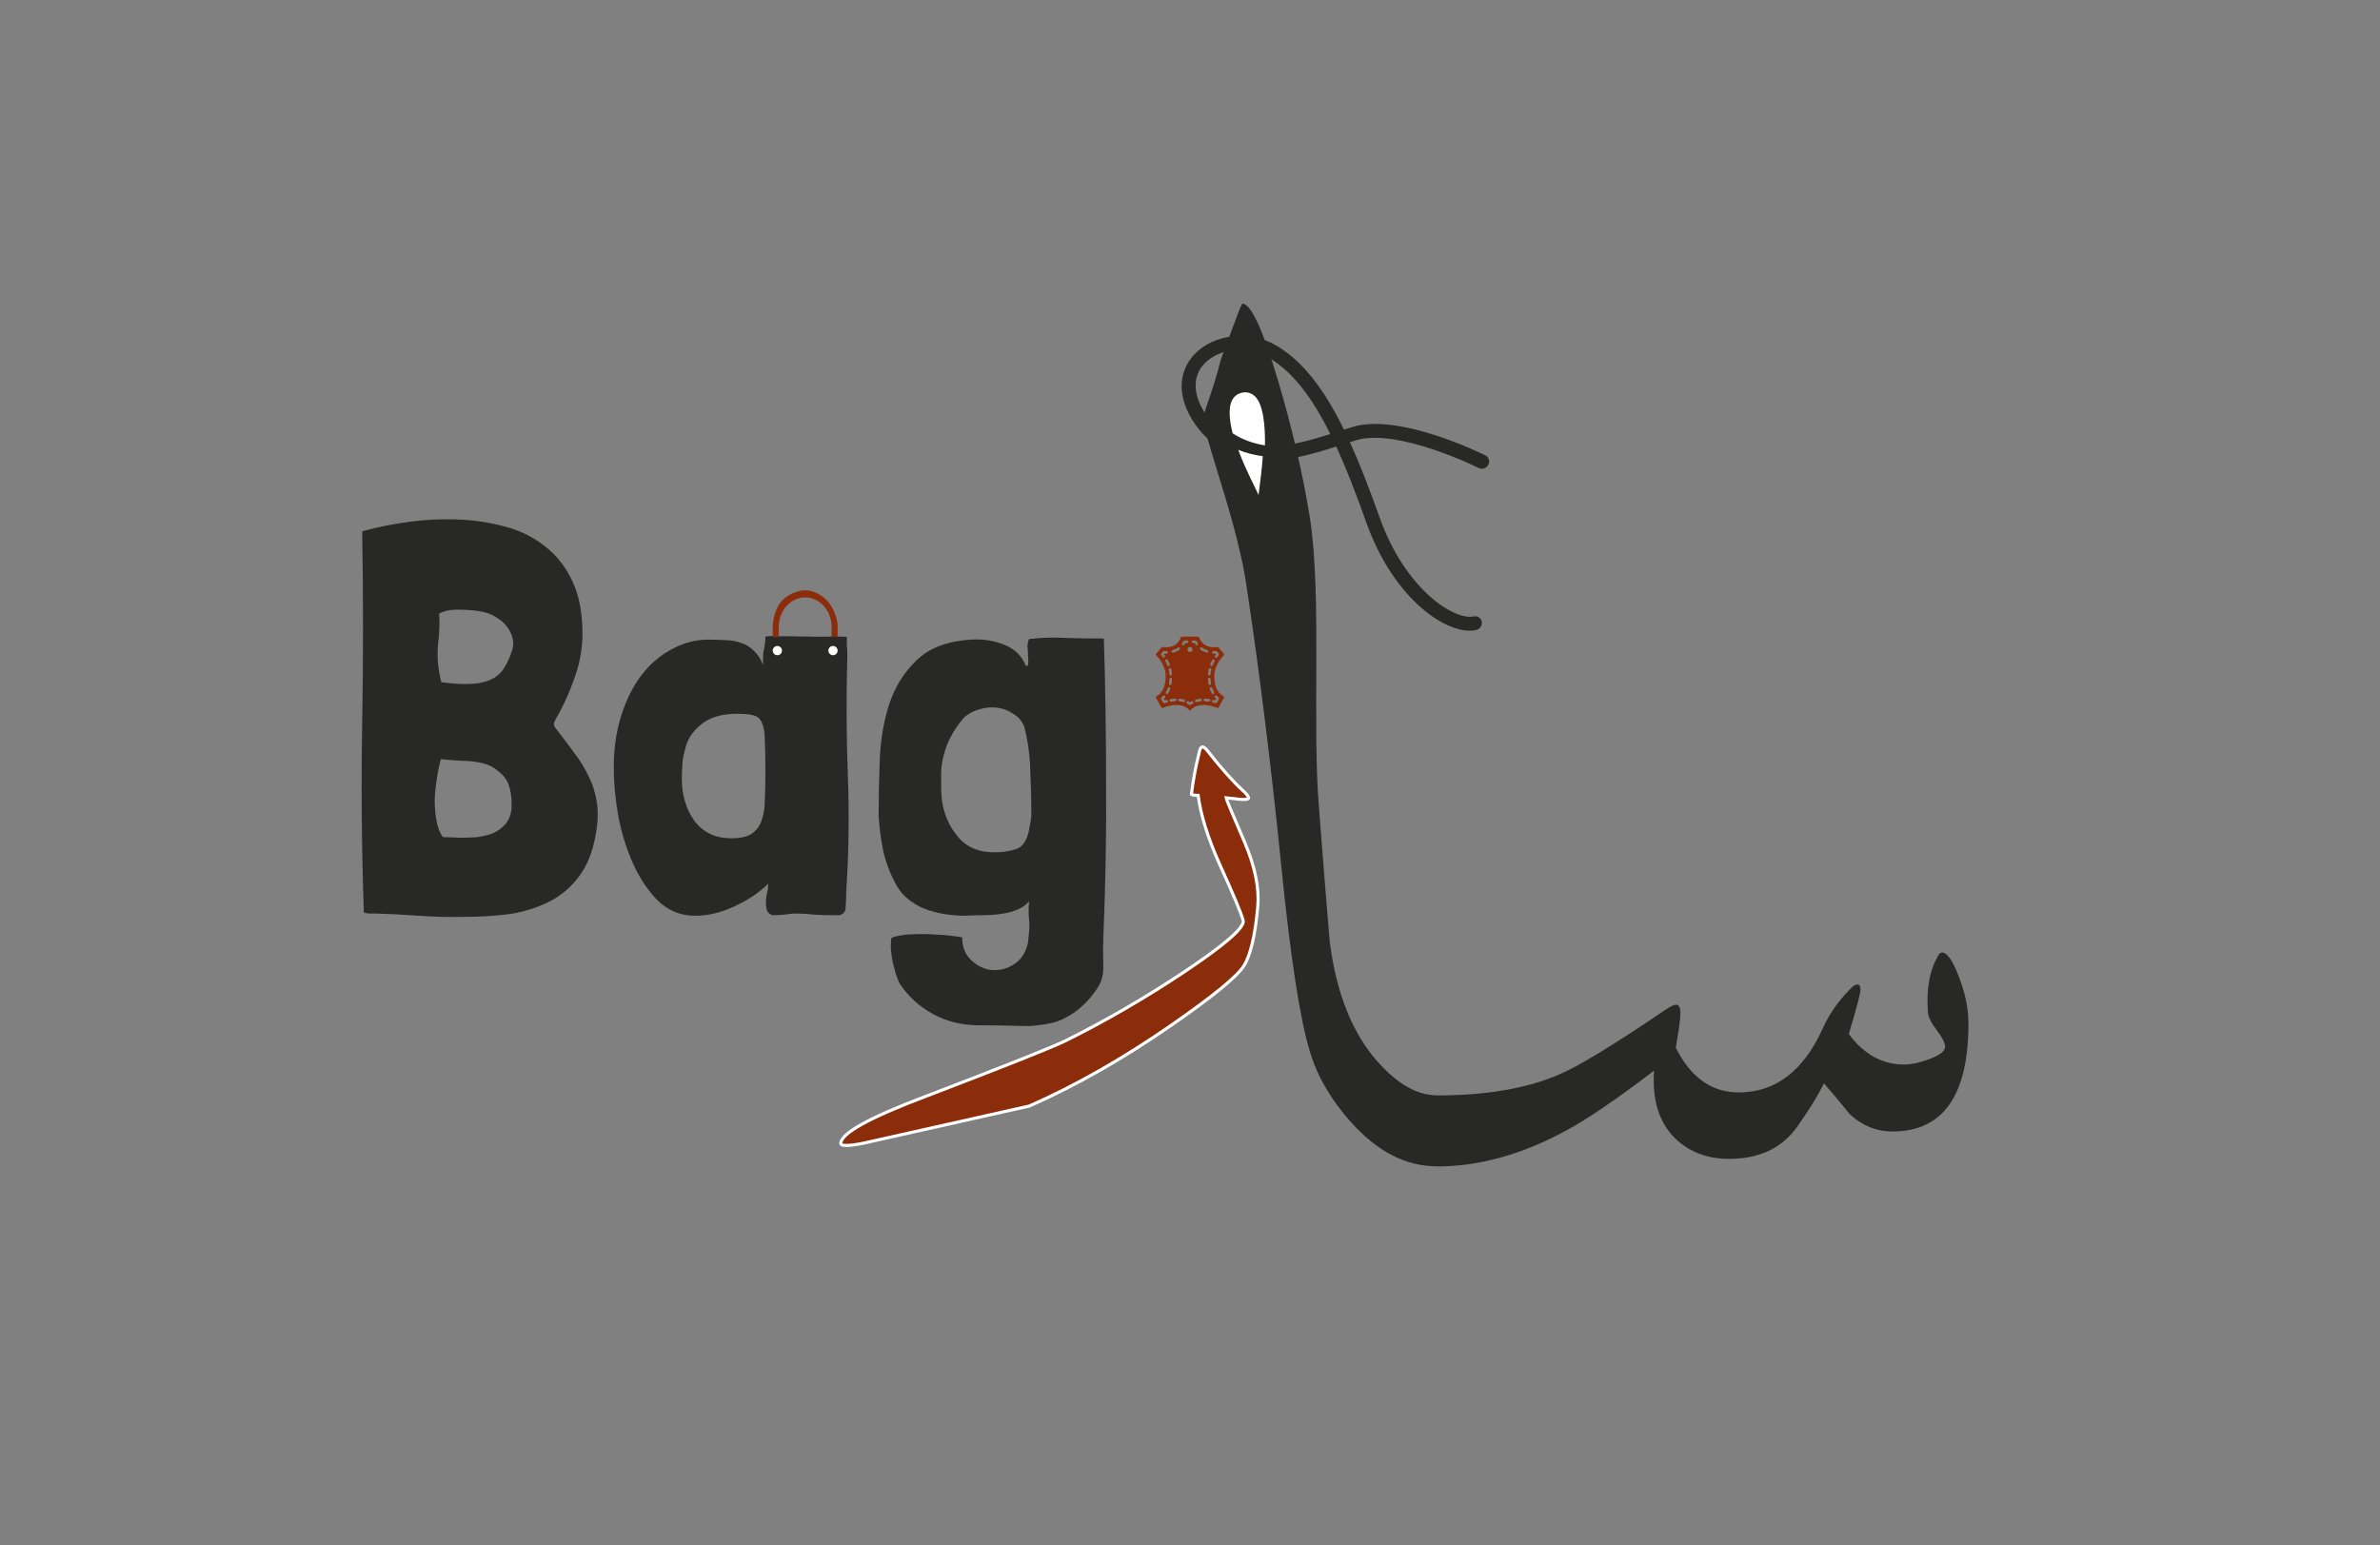 <svg width="770" height="500" viewBox="0 0 770 500" fill="none" xmlns="http://www.w3.org/2000/svg">
<rect x="0" y="0" width="770" height="500" fill="#808080" stroke="none"/>
<path d="M464.812 377.354C454.854 377.354 445.609 372.599 437.083 363.083C430.625 355.865 426.193 348.261 423.792 340.271C420.609 329.886 417.547 310.083 414.604 280.875C411.323 248.281 407.547 217.823 403.271 189.5C402.073 181.182 399.292 170.021 394.917 156.021C390.969 143.12 389 136.333 389 135.667C390.526 130.531 392.943 124.599 394.917 116.5C395.25 115.958 401.417 98.25 401.958 98.25C404.693 98.25 408.526 106.511 413.458 123.021C418.042 138.453 421.484 153.281 423.792 167.5C427.719 192.656 424.443 235.162 426.75 261.521C427.833 275.854 428.979 290.182 430.188 304.5C432.271 321.125 437.406 334.094 445.604 343.396C452.063 350.719 458.464 354.375 464.812 354.375V377.354Z" fill="#282827"/>
<path d="M636.85 331.136C636.85 354.443 628.647 366.094 612.246 366.094C607.105 366.094 602.517 364.235 598.475 360.511C595.736 357.126 592.944 353.782 590.1 350.49C588.126 354.547 585.225 359.256 581.392 364.615C576.475 371.506 569.147 374.949 559.413 374.949C552.298 374.949 546.444 372.709 541.85 368.219C536.71 363.084 534.475 355.813 535.142 346.407C522.777 355.813 513.314 362.261 506.746 365.761C492.522 373.527 478.522 377.407 464.746 377.407C464.746 369.756 464.746 362.094 464.746 354.428C480.715 354.428 493.897 352.193 504.288 347.719C510.746 344.985 522.173 338.032 538.579 326.865C540.329 325.672 541.527 325.074 542.184 325.074C543.168 325.074 543.663 325.949 543.663 327.699C543.663 328.355 543.605 329.23 543.496 330.324C543.382 331.407 542.944 334.303 542.184 339.011C547.001 348.636 553.788 353.449 562.538 353.449C574.454 353.449 583.527 346.506 589.767 332.615C592.069 327.589 595.355 323.047 599.621 318.99C600.048 318.782 600.486 318.626 600.934 318.511C601.585 318.511 601.913 319.11 601.913 320.303C601.913 321.402 600.652 326.157 598.142 334.574C603.059 341.146 609.017 344.428 616.017 344.428C618.21 344.428 620.835 343.881 623.892 342.782C627.501 341.48 629.309 340.11 629.309 338.678C629.309 337.485 628.376 335.657 626.517 333.199C624.652 330.73 623.725 328.782 623.725 327.365C623.184 319.824 624.335 313.699 627.184 308.99C627.501 308.449 627.882 308.178 628.329 308.178C629.965 308.178 631.793 310.834 633.809 316.136C635.835 321.428 636.85 326.428 636.85 331.136Z" fill="#282827"/>
<path d="M437.628 138.13C452.797 133.556 479.481 146.805 480.612 147.369C481.703 147.916 482.096 149.269 481.5 150.389C481.209 150.926 480.721 151.337 480.144 151.532C479.567 151.726 478.947 151.687 478.422 151.424C478.165 151.293 452.179 138.395 438.742 142.445C438.092 142.643 437.422 142.852 436.736 143.069C439.983 150.206 443.112 158.334 446.337 167.399C454.725 190.968 470.625 200.791 476.798 199.448C478.028 199.175 479.195 199.951 479.405 201.163C479.468 201.534 479.436 201.92 479.31 202.285C479.185 202.65 478.97 202.982 478.687 203.25C478.367 203.555 477.971 203.765 477.546 203.856C468.777 205.763 451.095 194.485 442.059 169.097C438.774 159.856 435.599 151.627 432.321 144.486C426.349 146.394 419.614 148.39 412.924 148.927L412.665 144.426C418.59 143.989 424.705 142.231 430.387 140.428C424.603 128.756 418.368 120.406 410.512 115.735C403.132 111.353 394.504 113.029 390.086 117.214C389.932 117.36 389.782 117.514 389.639 117.664C385.644 121.893 385.907 128.022 390.365 134.476C390.939 135.309 391.538 136.059 392.148 136.77L392.394 143.416C390.331 141.765 388.378 139.74 386.597 137.161C380.932 128.956 380.865 120.546 386.422 114.663C392.727 107.979 404.397 106.735 412.972 111.832C421.765 117.055 428.569 126.235 434.814 139.008C435.75 138.709 436.688 138.416 437.628 138.13Z" fill="#282827"/>
<path d="M408 153.5L407.185 160.15L404.276 154.113C403.427 152.341 401.964 149.163 400.603 145.557C403.186 146.589 405.845 147.251 408.544 147.604C408.415 149.574 408.234 151.54 408 153.5ZM409.256 144.094C405.601 143.535 402.087 142.303 398.806 140.213C397.535 135.181 397.225 130.434 399.553 128.228C400.197 127.618 400.992 127.214 401.911 127.035C403.435 126.734 404.832 127.134 405.961 128.181C408.749 130.775 409.348 137.775 409.256 144.094Z" fill="white"/>
<path d="M406.926 293.324C406.09 302.655 404.589 309.046 402.422 312.498C400.256 315.957 392.433 322.359 378.961 331.7C363.287 342.552 347.973 351.267 333.016 357.854C322.544 360.179 304.76 364.164 279.653 369.807C277.019 370.368 275.005 370.633 273.614 370.6C272.539 370.575 272.005 370.369 272.014 369.983C272.091 366.709 281.152 361.664 299.197 354.846C325.335 344.853 340.513 338.817 344.732 336.742C357.755 330.27 370.647 322.781 383.409 314.277C396.575 305.462 402.839 299.959 402.196 297.769C401.554 295.416 398.961 289.241 394.41 279.226C390.68 270.808 388.426 263.512 387.642 257.338C386.105 257.302 385.378 257.166 385.464 256.931C386.031 252.343 386.866 247.88 387.967 243.543C388.332 241.295 389.222 241.086 390.64 242.908C395.209 248.708 399.043 253.006 402.142 255.809C403.349 256.929 403.947 257.718 403.936 258.182C403.925 258.649 402.839 258.779 400.682 258.58C400.144 258.49 398.8 258.339 396.654 258.129C396.711 258.516 398.755 263.399 402.785 272.774C406.067 280.562 407.447 287.411 406.926 293.324Z" fill="#8B2C0A"/>
<path d="M406.926 293.324C406.09 302.655 404.589 309.046 402.422 312.498C400.256 315.957 392.433 322.359 378.961 331.7C363.287 342.552 347.973 351.267 333.016 357.854C322.544 360.179 304.76 364.164 279.653 369.807C277.019 370.368 275.005 370.633 273.614 370.6C272.539 370.575 272.005 370.369 272.014 369.983C272.091 366.709 281.152 361.664 299.197 354.846C325.335 344.853 340.513 338.817 344.732 336.742C357.755 330.27 370.647 322.781 383.409 314.277C396.575 305.462 402.839 299.959 402.196 297.769C401.554 295.416 398.961 289.241 394.41 279.226C390.68 270.808 388.426 263.512 387.642 257.338C386.105 257.302 385.378 257.166 385.464 256.931C386.031 252.343 386.866 247.88 387.967 243.543C388.332 241.295 389.222 241.086 390.64 242.908C395.209 248.708 399.043 253.006 402.142 255.809C403.349 256.929 403.947 257.718 403.936 258.182C403.925 258.649 402.839 258.779 400.682 258.58C400.144 258.49 398.8 258.339 396.654 258.129C396.711 258.516 398.755 263.399 402.785 272.774C406.067 280.562 407.447 287.411 406.926 293.324Z" stroke="white"/>
<g clip-path="url(#clip0_20_223)">
<path d="M395.817 225.257C394.288 224.372 392.862 222.668 392.862 218.828C392.862 215.416 395.113 212.848 395.903 212.052C395.975 211.979 396.017 211.881 396.021 211.779C396.025 211.676 395.991 211.576 395.925 211.497L394.25 209.485C394.204 209.432 394.146 209.391 394.081 209.366C394.015 209.341 393.944 209.333 393.875 209.343C389.538 209.91 388.271 207.178 387.975 206.279C387.947 206.197 387.895 206.126 387.824 206.076C387.754 206.026 387.67 205.999 387.584 206H382.416C382.33 205.999 382.246 206.026 382.176 206.076C382.105 206.126 382.053 206.197 382.025 206.279C381.729 207.178 380.462 209.91 376.125 209.343C376.056 209.334 375.986 209.342 375.921 209.367C375.856 209.392 375.798 209.432 375.753 209.485L374.076 211.497C374.01 211.576 373.976 211.676 373.98 211.779C373.985 211.881 374.027 211.979 374.099 212.052C374.887 212.848 377.138 215.416 377.138 218.828C377.138 222.668 375.712 224.372 374.183 225.257C374.09 225.311 374.022 225.4 373.994 225.504C373.965 225.608 373.978 225.719 374.03 225.813L375.715 228.846C375.764 228.934 375.843 229.001 375.938 229.035C376.033 229.069 376.137 229.067 376.23 229.03C377.557 228.495 382.506 226.793 385 230C387.494 226.793 392.443 228.495 393.77 229.03C393.863 229.067 393.967 229.069 394.062 229.035C394.157 229.001 394.236 228.934 394.285 228.846L395.97 225.813C396.022 225.719 396.035 225.608 396.006 225.504C395.978 225.4 395.91 225.311 395.817 225.257ZM392.572 210.659H392.745C392.949 210.659 393.159 210.652 393.372 210.638C393.504 210.63 393.633 210.685 393.717 210.786L394.281 211.462C394.343 211.537 394.377 211.63 394.377 211.727C394.377 211.823 394.343 211.917 394.281 211.991C394.123 212.182 393.958 212.393 393.79 212.623C393.758 212.667 393.717 212.704 393.671 212.732C393.625 212.76 393.573 212.779 393.519 212.788C393.466 212.796 393.411 212.794 393.358 212.781C393.305 212.768 393.255 212.745 393.212 212.713C393.168 212.681 393.13 212.641 393.102 212.594C393.074 212.548 393.055 212.496 393.047 212.443C393.038 212.389 393.04 212.334 393.053 212.281C393.066 212.229 393.089 212.179 393.121 212.135C393.225 211.993 393.327 211.859 393.427 211.731L393.214 211.476C393.055 211.483 392.898 211.487 392.745 211.487H392.563C392.454 211.486 392.349 211.441 392.272 211.363C392.195 211.285 392.152 211.179 392.153 211.07C392.154 210.96 392.198 210.855 392.277 210.778C392.355 210.701 392.461 210.658 392.57 210.659H392.572ZM391.556 214.947C391.756 214.446 391.988 213.96 392.253 213.49C392.308 213.397 392.397 213.329 392.501 213.301C392.606 213.273 392.717 213.287 392.811 213.34C392.906 213.392 392.975 213.48 393.006 213.584C393.036 213.688 393.025 213.799 392.974 213.895C392.728 214.332 392.512 214.786 392.325 215.252C392.305 215.303 392.276 215.349 392.238 215.388C392.2 215.427 392.155 215.458 392.105 215.479C392.055 215.501 392.001 215.512 391.947 215.513C391.893 215.514 391.839 215.504 391.788 215.484C391.738 215.464 391.691 215.434 391.653 215.396C391.614 215.358 391.582 215.313 391.561 215.263C391.539 215.213 391.528 215.16 391.527 215.105C391.526 215.051 391.536 214.997 391.556 214.947ZM391.565 216.183C391.672 216.208 391.764 216.275 391.822 216.368C391.879 216.461 391.898 216.573 391.873 216.68C391.758 217.165 391.682 217.658 391.646 218.155C391.638 218.26 391.591 218.357 391.514 218.429C391.437 218.5 391.336 218.539 391.232 218.539H391.201C391.147 218.535 391.094 218.521 391.045 218.496C390.997 218.472 390.954 218.438 390.918 218.397C390.882 218.356 390.855 218.308 390.838 218.257C390.821 218.205 390.814 218.151 390.818 218.096C390.858 217.556 390.942 217.018 391.067 216.491C391.079 216.438 391.102 216.388 391.134 216.344C391.166 216.3 391.206 216.262 391.252 216.233C391.298 216.205 391.35 216.186 391.404 216.177C391.457 216.168 391.512 216.17 391.565 216.183ZM391.814 221.163C391.823 221.217 391.822 221.271 391.81 221.324C391.799 221.378 391.777 221.428 391.746 221.472C391.714 221.517 391.675 221.555 391.629 221.584C391.583 221.614 391.532 221.633 391.479 221.643C391.425 221.653 391.37 221.651 391.317 221.64C391.264 221.628 391.214 221.606 391.169 221.575C391.125 221.544 391.087 221.504 391.058 221.459C391.028 221.413 391.008 221.362 390.999 221.308C390.906 220.779 390.845 220.245 390.817 219.709C390.814 219.601 390.854 219.497 390.927 219.418C391 219.339 391.101 219.291 391.208 219.285C391.316 219.279 391.422 219.315 391.503 219.386C391.584 219.457 391.635 219.556 391.644 219.663C391.67 220.166 391.727 220.667 391.814 221.163ZM388.299 209.618C388.331 209.574 388.371 209.537 388.417 209.508C388.464 209.479 388.515 209.46 388.569 209.452C388.623 209.443 388.678 209.445 388.731 209.458C388.784 209.471 388.834 209.494 388.878 209.526C389.407 209.906 389.998 210.193 390.623 210.375C390.677 210.389 390.726 210.414 390.77 210.448C390.813 210.482 390.85 210.524 390.877 210.572C390.904 210.62 390.921 210.673 390.927 210.728C390.933 210.783 390.928 210.838 390.912 210.891C390.897 210.944 390.871 210.993 390.836 211.036C390.801 211.079 390.758 211.114 390.709 211.14C390.661 211.165 390.607 211.181 390.552 211.186C390.498 211.191 390.442 211.185 390.39 211.168C389.674 210.96 388.998 210.631 388.393 210.196C388.349 210.164 388.311 210.124 388.283 210.078C388.254 210.031 388.235 209.98 388.226 209.926C388.218 209.873 388.22 209.818 388.232 209.765C388.245 209.712 388.267 209.662 388.299 209.618L388.299 209.618ZM385.828 210.138C385.828 210.357 385.74 210.568 385.585 210.723C385.43 210.878 385.219 210.966 385 210.966C384.781 210.966 384.57 210.878 384.415 210.723C384.26 210.568 384.172 210.357 384.172 210.138C384.172 209.918 384.26 209.708 384.415 209.553C384.57 209.398 384.781 209.31 385 209.31C385.219 209.31 385.43 209.398 385.585 209.553C385.74 209.708 385.828 209.918 385.828 210.138ZM379.376 210.374C380.002 210.193 380.592 209.906 381.122 209.526C381.166 209.494 381.216 209.471 381.269 209.459C381.322 209.446 381.376 209.444 381.43 209.453C381.484 209.461 381.535 209.48 381.581 209.509C381.628 209.537 381.668 209.575 381.7 209.619C381.732 209.663 381.754 209.713 381.767 209.766C381.78 209.818 381.782 209.873 381.773 209.927C381.764 209.981 381.745 210.032 381.717 210.078C381.688 210.125 381.651 210.165 381.607 210.197C381.001 210.632 380.326 210.96 379.61 211.168C379.557 211.184 379.503 211.189 379.449 211.183C379.395 211.177 379.342 211.161 379.295 211.135C379.247 211.109 379.205 211.073 379.171 211.031C379.136 210.989 379.111 210.94 379.096 210.888C379.08 210.836 379.075 210.781 379.081 210.727C379.087 210.673 379.103 210.621 379.129 210.573C379.155 210.525 379.19 210.483 379.233 210.449C379.275 210.415 379.324 210.39 379.376 210.374ZM378.935 216.501C379.059 217.029 379.141 217.566 379.181 218.106C379.185 218.161 379.178 218.215 379.161 218.267C379.144 218.318 379.117 218.366 379.081 218.407C379.046 218.448 379.002 218.482 378.954 218.506C378.905 218.531 378.852 218.545 378.798 218.549H378.767C378.663 218.549 378.562 218.51 378.485 218.439C378.408 218.367 378.361 218.27 378.354 218.165C378.317 217.668 378.242 217.174 378.127 216.689C378.102 216.582 378.121 216.47 378.178 216.377C378.236 216.283 378.329 216.217 378.435 216.192C378.542 216.166 378.655 216.185 378.748 216.242C378.841 216.3 378.908 216.393 378.933 216.5L378.935 216.501ZM379.183 219.718C379.154 220.255 379.093 220.789 379 221.318C378.98 221.426 378.919 221.522 378.829 221.585C378.739 221.648 378.627 221.672 378.519 221.653C378.411 221.633 378.315 221.572 378.253 221.482C378.19 221.391 378.165 221.28 378.185 221.172C378.273 220.676 378.33 220.175 378.357 219.673C378.364 219.563 378.414 219.461 378.495 219.389C378.577 219.316 378.684 219.278 378.793 219.283C378.902 219.289 379.005 219.338 379.078 219.42C379.151 219.502 379.188 219.609 379.182 219.718H379.183ZM376.787 212.715C376.743 212.747 376.693 212.77 376.64 212.783C376.587 212.796 376.532 212.799 376.479 212.79C376.425 212.782 376.373 212.763 376.327 212.735C376.28 212.706 376.24 212.669 376.208 212.625C376.05 212.409 375.886 212.199 375.716 211.993C375.655 211.919 375.621 211.825 375.621 211.729C375.621 211.632 375.655 211.539 375.716 211.465L376.281 210.788C376.323 210.737 376.376 210.698 376.436 210.672C376.496 210.646 376.561 210.635 376.626 210.639C376.84 210.654 377.049 210.661 377.253 210.661H377.419C377.529 210.659 377.635 210.701 377.714 210.777C377.793 210.853 377.838 210.958 377.84 211.068C377.842 211.177 377.8 211.283 377.724 211.362C377.648 211.441 377.543 211.487 377.433 211.489H377.252C377.098 211.489 376.941 211.485 376.783 211.477L376.569 211.733C376.67 211.861 376.772 211.995 376.876 212.137C376.908 212.18 376.931 212.23 376.944 212.283C376.957 212.336 376.959 212.39 376.951 212.444C376.943 212.498 376.924 212.55 376.896 212.596C376.868 212.642 376.831 212.683 376.787 212.715ZM377.03 213.903C376.978 213.808 376.966 213.695 376.996 213.591C377.026 213.486 377.096 213.397 377.191 213.344C377.286 213.291 377.399 213.277 377.504 213.306C377.609 213.335 377.698 213.405 377.752 213.499C378.016 213.969 378.248 214.456 378.448 214.957C378.488 215.059 378.487 215.173 378.443 215.273C378.4 215.374 378.318 215.453 378.216 215.494C378.114 215.534 378 215.533 377.899 215.489C377.798 215.445 377.719 215.364 377.678 215.262C377.492 214.795 377.276 214.341 377.03 213.903ZM377.548 227.289C377.273 227.362 377.015 227.438 376.777 227.515C376.686 227.544 376.587 227.541 376.498 227.506C376.409 227.471 376.335 227.406 376.288 227.322L375.658 226.188C375.611 226.104 375.595 226.006 375.613 225.911C375.631 225.817 375.681 225.731 375.755 225.669C375.954 225.503 376.142 225.326 376.32 225.137C376.395 225.057 376.499 225.011 376.608 225.008C376.718 225.004 376.824 225.045 376.904 225.12C376.983 225.194 377.03 225.298 377.034 225.407C377.038 225.517 376.998 225.623 376.923 225.703C376.802 225.832 376.676 225.957 376.544 226.078L376.849 226.626C377.005 226.58 377.168 226.534 377.337 226.489C377.39 226.473 377.446 226.468 377.501 226.475C377.556 226.481 377.609 226.498 377.658 226.525C377.706 226.552 377.748 226.589 377.782 226.633C377.816 226.677 377.841 226.727 377.855 226.78C377.869 226.834 377.872 226.89 377.864 226.944C377.856 226.999 377.838 227.052 377.809 227.099C377.78 227.147 377.743 227.188 377.698 227.22C377.653 227.253 377.602 227.276 377.548 227.289ZM377.552 224.585C377.479 224.584 377.408 224.565 377.345 224.528C377.282 224.491 377.23 224.439 377.194 224.376C377.158 224.312 377.14 224.241 377.14 224.168C377.141 224.095 377.16 224.024 377.197 223.962C377.445 223.535 377.651 223.085 377.812 222.618C377.83 222.567 377.858 222.52 377.894 222.479C377.93 222.439 377.974 222.406 378.023 222.382C378.072 222.358 378.125 222.344 378.179 222.341C378.233 222.338 378.288 222.346 378.339 222.364C378.39 222.382 378.438 222.409 378.478 222.445C378.519 222.482 378.552 222.525 378.575 222.574C378.599 222.623 378.613 222.676 378.616 222.731C378.619 222.785 378.612 222.839 378.594 222.891C378.415 223.408 378.186 223.907 377.911 224.38C377.874 224.443 377.822 224.495 377.759 224.531C377.696 224.566 377.624 224.585 377.552 224.585ZM380.233 226.866C379.781 226.886 379.331 226.933 378.885 227.005C378.777 227.022 378.666 226.996 378.577 226.931C378.488 226.867 378.428 226.77 378.411 226.662C378.393 226.553 378.42 226.442 378.484 226.353C378.548 226.264 378.645 226.205 378.754 226.187C379.232 226.11 379.715 226.061 380.199 226.04C380.254 226.037 380.308 226.046 380.359 226.065C380.41 226.083 380.457 226.112 380.497 226.149C380.537 226.186 380.569 226.23 380.592 226.279C380.615 226.329 380.628 226.382 380.63 226.436C380.632 226.491 380.624 226.545 380.605 226.596C380.586 226.647 380.558 226.694 380.521 226.734C380.484 226.774 380.44 226.806 380.39 226.829C380.341 226.852 380.287 226.865 380.233 226.867V226.866ZM383.394 226.877C383.379 226.929 383.354 226.978 383.319 227.02C383.285 227.062 383.243 227.098 383.196 227.124C383.148 227.15 383.096 227.166 383.042 227.172C382.988 227.178 382.933 227.173 382.881 227.158C382.454 227.035 382.017 226.951 381.576 226.905C381.467 226.894 381.367 226.839 381.298 226.754C381.229 226.669 381.196 226.559 381.208 226.45C381.219 226.341 381.274 226.241 381.359 226.172C381.444 226.103 381.554 226.071 381.663 226.082C382.153 226.133 382.637 226.227 383.111 226.364C383.163 226.379 383.212 226.404 383.255 226.438C383.297 226.472 383.333 226.514 383.359 226.561C383.386 226.609 383.402 226.661 383.408 226.715C383.414 226.77 383.41 226.824 383.394 226.877H383.394ZM383.155 208.599C383.125 208.645 383.086 208.685 383.041 208.716C382.995 208.747 382.944 208.769 382.889 208.78C382.835 208.791 382.779 208.791 382.725 208.78C382.671 208.769 382.62 208.747 382.574 208.716C382.528 208.684 382.489 208.644 382.46 208.598C382.43 208.551 382.409 208.499 382.4 208.445C382.391 208.391 382.392 208.335 382.405 208.281C382.417 208.227 382.44 208.176 382.473 208.131C382.618 207.918 382.75 207.696 382.867 207.466C382.902 207.399 382.955 207.342 383.02 207.302C383.085 207.262 383.159 207.241 383.236 207.241H384.063C384.173 207.241 384.278 207.285 384.356 207.363C384.433 207.44 384.477 207.545 384.477 207.655C384.477 207.765 384.433 207.87 384.356 207.948C384.278 208.025 384.173 208.069 384.063 208.069H383.484C383.382 208.251 383.272 208.429 383.155 208.599ZM385.898 227.653C385.67 227.774 385.451 227.91 385.241 228.061C385.171 228.111 385.087 228.138 385 228.138C384.913 228.138 384.829 228.111 384.759 228.061C384.549 227.91 384.33 227.774 384.102 227.653C384.006 227.601 383.933 227.513 383.901 227.408C383.869 227.303 383.88 227.19 383.932 227.093C383.984 226.996 384.072 226.923 384.177 226.891C384.282 226.86 384.395 226.871 384.492 226.922C384.665 227.015 384.835 227.115 385 227.223C385.166 227.115 385.335 227.016 385.508 226.922C385.605 226.871 385.718 226.86 385.823 226.891C385.928 226.923 386.016 226.996 386.068 227.093C386.12 227.19 386.131 227.303 386.099 227.408C386.067 227.513 385.994 227.601 385.898 227.653ZM385.937 208.069C385.827 208.069 385.722 208.025 385.644 207.948C385.567 207.87 385.523 207.765 385.523 207.655C385.523 207.545 385.567 207.44 385.644 207.363C385.722 207.285 385.827 207.241 385.937 207.241H386.764C386.841 207.241 386.915 207.262 386.98 207.302C387.045 207.342 387.098 207.399 387.133 207.466C387.25 207.696 387.382 207.918 387.527 208.131C387.586 208.222 387.607 208.332 387.585 208.438C387.564 208.543 387.502 208.637 387.413 208.697C387.324 208.758 387.215 208.782 387.109 208.764C387.003 208.745 386.908 208.686 386.845 208.599C386.728 208.429 386.618 208.251 386.517 208.069H385.937ZM388.427 226.905C387.985 226.951 387.549 227.035 387.122 227.158C387.069 227.173 387.015 227.178 386.961 227.172C386.907 227.166 386.854 227.149 386.807 227.123C386.759 227.097 386.717 227.062 386.683 227.019C386.649 226.977 386.624 226.928 386.608 226.876C386.593 226.824 386.588 226.769 386.594 226.715C386.6 226.661 386.617 226.609 386.643 226.561C386.669 226.513 386.705 226.471 386.747 226.437C386.789 226.403 386.838 226.378 386.89 226.363C387.364 226.227 387.848 226.133 388.338 226.082C388.393 226.076 388.447 226.081 388.499 226.097C388.551 226.112 388.6 226.138 388.642 226.172C388.684 226.206 388.72 226.248 388.745 226.296C388.771 226.344 388.788 226.396 388.793 226.45C388.799 226.504 388.794 226.559 388.779 226.611C388.763 226.663 388.738 226.712 388.704 226.754C388.669 226.796 388.627 226.831 388.58 226.857C388.532 226.883 388.479 226.9 388.425 226.905H388.427ZM391.184 227.01C391.162 227.01 391.14 227.008 391.118 227.005C390.672 226.932 390.221 226.886 389.77 226.866C389.66 226.862 389.557 226.814 389.482 226.733C389.408 226.653 389.369 226.546 389.373 226.436C389.381 226.327 389.43 226.226 389.51 226.152C389.59 226.078 389.695 226.038 389.804 226.04C390.288 226.061 390.77 226.11 391.249 226.188C391.351 226.204 391.444 226.259 391.508 226.341C391.572 226.422 391.603 226.525 391.595 226.629C391.587 226.732 391.54 226.829 391.464 226.9C391.387 226.97 391.288 227.01 391.184 227.01ZM391.405 222.88C391.385 222.828 391.376 222.773 391.378 222.718C391.38 222.662 391.393 222.608 391.416 222.558C391.44 222.508 391.473 222.463 391.514 222.425C391.555 222.388 391.603 222.36 391.656 222.342C391.708 222.323 391.764 222.316 391.819 222.32C391.874 222.324 391.928 222.338 391.978 222.363C392.027 222.388 392.071 222.423 392.107 222.465C392.143 222.508 392.17 222.557 392.186 222.61C392.347 223.076 392.552 223.526 392.8 223.953C392.828 224 392.847 224.052 392.855 224.107C392.863 224.161 392.86 224.216 392.847 224.269C392.833 224.322 392.809 224.372 392.776 224.416C392.743 224.46 392.702 224.497 392.654 224.524C392.607 224.552 392.555 224.57 392.5 224.577C392.446 224.585 392.391 224.581 392.338 224.567C392.285 224.553 392.235 224.528 392.192 224.494C392.149 224.461 392.112 224.419 392.085 224.371C391.81 223.898 391.582 223.398 391.405 222.88ZM394.343 226.187L393.712 227.322C393.666 227.405 393.592 227.47 393.503 227.505C393.414 227.54 393.315 227.544 393.224 227.514C392.986 227.438 392.728 227.361 392.452 227.288C392.398 227.276 392.348 227.253 392.303 227.22C392.258 227.187 392.22 227.146 392.192 227.099C392.163 227.051 392.144 226.999 392.137 226.944C392.129 226.889 392.132 226.833 392.146 226.78C392.16 226.726 392.185 226.676 392.219 226.632C392.253 226.589 392.295 226.552 392.343 226.525C392.391 226.498 392.445 226.48 392.5 226.474C392.555 226.468 392.61 226.473 392.663 226.489C392.833 226.533 392.996 226.579 393.152 226.626L393.457 226.078C393.326 225.957 393.2 225.832 393.078 225.703C393.04 225.663 393.011 225.617 392.991 225.566C392.972 225.515 392.963 225.461 392.964 225.406C392.966 225.352 392.978 225.298 393.001 225.248C393.023 225.199 393.055 225.154 393.095 225.117C393.135 225.079 393.181 225.05 393.232 225.031C393.283 225.012 393.338 225.003 393.392 225.005C393.446 225.006 393.5 225.019 393.55 225.042C393.599 225.064 393.644 225.096 393.681 225.136C393.858 225.325 394.047 225.503 394.246 225.669C394.32 225.731 394.37 225.816 394.387 225.911C394.405 226.005 394.389 226.103 394.342 226.187H394.343Z" fill="#8B2C0A"/>
</g>
<path d="M304.494 250.095C304.494 251.169 304.494 252.303 304.494 253.497V255.109C304.494 261.196 306.284 266.389 309.865 270.686C312.014 273.312 314.879 274.924 318.46 275.52C322.041 275.998 325.383 275.759 328.486 274.804C329.561 274.446 330.396 273.909 330.993 273.193C331.59 272.357 332.068 271.462 332.426 270.507C332.784 269.433 333.022 268.358 333.142 267.284C333.381 266.09 333.56 264.956 333.679 263.882C333.679 259.107 333.56 254.273 333.321 249.379C333.202 244.366 332.545 239.591 331.351 235.055C330.635 233.264 329.441 231.892 327.77 230.937C326.218 229.862 324.488 229.206 322.578 228.967C320.668 228.728 318.758 228.907 316.848 229.504C315.058 229.982 313.446 230.817 312.014 232.011C310.223 234.04 308.671 236.308 307.358 238.815C306.165 241.202 305.329 243.769 304.852 246.514C304.613 247.708 304.494 248.901 304.494 250.095ZM340.125 331.026C338.454 331.385 336.902 331.623 335.469 331.743C334.276 331.981 332.127 332.041 329.024 331.922C325.92 331.802 321.921 331.743 317.027 331.743C311.417 331.743 306.403 330.549 301.987 328.162C297.57 325.774 293.989 322.551 291.244 318.493C290.766 317.657 290.289 316.523 289.811 315.091C289.453 313.778 289.095 312.405 288.737 310.973C288.498 309.54 288.319 308.168 288.2 306.855C288.2 305.541 288.26 304.407 288.379 303.453C289.573 302.975 291.184 302.617 293.213 302.378C295.243 302.259 297.332 302.199 299.48 302.199C301.748 302.319 303.897 302.438 305.926 302.557C308.075 302.796 309.865 303.035 311.298 303.273C311.298 306.377 312.252 308.824 314.162 310.615C316.192 312.525 318.4 313.599 320.787 313.838C323.294 314.076 325.681 313.479 327.949 312.047C330.337 310.615 331.888 308.227 332.605 304.885C332.724 303.691 332.843 302.438 332.963 301.125C333.082 299.931 333.082 298.857 332.963 297.902C332.724 295.873 332.724 293.784 332.963 291.635C331.769 292.948 330.337 293.903 328.666 294.5C327.114 295.097 325.383 295.515 323.473 295.753C321.683 295.992 319.832 296.111 317.922 296.111C316.013 296.111 314.222 296.171 312.551 296.29C310.283 296.29 307.955 296.111 305.568 295.753C303.3 295.395 301.092 294.798 298.943 293.963C296.914 293.127 295.064 291.993 293.392 290.561C291.721 289.128 290.348 287.278 289.274 285.01C287.603 281.787 286.409 278.445 285.693 274.983C284.977 271.402 284.499 267.762 284.261 264.061C284.261 258.451 284.38 252.423 284.619 245.977C284.858 239.531 285.872 233.503 287.663 227.893C289.573 222.163 292.557 217.388 296.615 213.569C300.674 209.629 306.523 207.421 314.162 206.944C317.982 206.705 321.503 207.242 324.726 208.555C328.069 209.749 330.456 212.017 331.888 215.359C332.366 215.598 332.605 215.419 332.605 214.822C332.724 214.106 332.724 213.27 332.605 212.315C332.605 211.241 332.545 210.226 332.426 209.271C332.426 208.197 332.605 207.362 332.963 206.765C336.902 206.287 340.901 206.168 344.959 206.407C349.018 206.526 353.076 206.586 357.135 206.586C357.612 221.507 357.851 237.144 357.851 253.497C357.97 269.731 357.672 286.443 356.956 303.632C356.836 306.496 356.836 309.302 356.956 312.047C357.075 314.912 356.538 317.299 355.344 319.209C353.673 321.835 351.942 323.924 350.152 325.476C348.481 327.028 346.809 328.221 345.138 329.057C343.467 330.012 341.796 330.668 340.125 331.026Z" fill="#282827"/>
<path d="M263.5 206C266.484 206.119 270.13 205.81 273.95 206.048C274.069 206.765 273.95 208.197 273.95 208.913C274.069 209.629 274.129 210.346 274.129 211.062V212.852C273.771 225.744 273.831 238.457 274.308 250.99C274.786 263.405 274.607 275.998 273.771 288.77C273.771 290.322 273.711 291.874 273.592 293.426C273.592 294.977 272.876 295.873 271.443 296.111H269.295C267.385 296.111 265.415 296.052 263.386 295.932C261.476 295.694 259.566 295.574 257.656 295.574C256.343 295.574 255.03 295.694 253.717 295.932C252.524 296.052 251.27 296.111 249.957 296.111C249.122 295.873 248.525 295.395 248.167 294.679C247.928 293.963 247.809 293.127 247.809 292.172C247.809 290.859 247.928 289.785 248.167 288.949C248.405 288.114 248.525 287.099 248.525 285.905C245.66 288.77 242.019 291.217 237.603 293.247C233.305 295.276 229.068 296.29 224.89 296.29C220.235 296.29 216.236 294.679 212.893 291.456C209.671 288.233 206.985 284.234 204.836 279.46C202.688 274.685 201.076 269.492 200.002 263.882C199.047 258.272 198.569 253.079 198.569 248.305C198.569 242.336 199.345 236.845 200.897 231.832C202.449 226.818 204.538 222.521 207.164 218.94C209.909 215.24 213.132 212.375 216.833 210.346C220.533 208.197 224.472 207.063 228.65 206.944C230.799 206.944 232.768 207.003 234.559 207.123C236.469 207.123 238.199 207.421 239.751 208.018C241.303 208.495 242.676 209.331 243.869 210.525C245.063 211.599 246.078 213.151 246.913 215.18C246.794 213.27 246.854 211.659 247.092 210.346C247.272 209.627 247.406 208.909 247.496 208.191C247.585 207.477 247.629 206.763 247.629 206.048C247.629 205.929 247.988 205.869 248.704 205.869C249.539 205.75 250.435 205.75 251.39 205.869C252.345 205.869 253.299 205.869 254.254 205.869C255.209 205.869 255.866 205.869 256.224 205.869C258.253 205.989 260.635 205.881 263.5 206ZM226.68 234.518C223.935 236.786 222.264 239.412 221.667 242.396C221.19 243.948 220.891 245.559 220.772 247.23C220.652 248.782 220.593 250.334 220.593 251.886C220.593 257.257 221.965 261.853 224.711 265.673C227.576 269.373 231.515 271.223 236.528 271.223C239.512 271.223 241.721 270.746 243.153 269.791C244.705 268.717 245.779 267.284 246.376 265.494C247.092 263.584 247.45 261.316 247.45 258.69C247.57 255.944 247.629 252.9 247.629 249.558C247.629 245.38 247.57 242.098 247.45 239.71C247.45 237.203 247.152 235.294 246.555 233.981C246.078 232.667 245.182 231.832 243.869 231.474C242.676 231.116 240.826 230.937 238.319 230.937C233.425 230.937 229.545 232.13 226.68 234.518Z" fill="#282827"/>
<path d="M179.31 234.876C179.549 235.353 179.966 235.95 180.563 236.666C182.473 239.054 184.264 241.441 185.935 243.828C187.725 246.096 189.217 248.543 190.411 251.169C191.724 253.676 192.619 256.481 193.097 259.585C193.574 262.688 193.455 266.15 192.739 269.97C191.784 275.58 189.934 280.176 187.188 283.757C184.562 287.219 181.339 289.904 177.519 291.814C173.7 293.724 169.462 295.037 164.807 295.753C160.151 296.35 155.317 296.649 150.304 296.649C145.41 296.768 140.456 296.649 135.442 296.29C130.548 295.932 125.953 295.694 121.655 295.574C120.939 295.574 120.223 295.574 119.507 295.574C118.91 295.574 118.313 295.455 117.716 295.216C117 274.566 116.821 254.094 117.179 233.801C117.537 213.39 117.537 192.799 117.179 172.029L117.358 171.85C122.133 170.537 127.206 169.522 132.577 168.806C137.949 168.09 143.261 167.851 148.513 168.09C153.765 168.328 158.779 169.104 163.553 170.417C168.447 171.73 172.745 173.879 176.445 176.863C180.146 179.728 183.07 183.488 185.219 188.143C187.367 192.679 188.442 198.29 188.442 204.974C188.442 209.988 187.546 214.882 185.756 219.656C184.085 224.431 182.055 228.848 179.668 232.906C179.191 233.742 179.071 234.398 179.31 234.876ZM159.435 269.612C161.106 268.896 162.539 267.821 163.732 266.389C165.046 264.598 165.642 262.45 165.523 259.943C165.523 257.436 165.105 255.168 164.27 253.139C163.553 251.707 162.479 250.453 161.047 249.379C159.614 248.185 158.122 247.409 156.57 247.051C154.302 246.454 151.975 246.156 149.587 246.156C147.2 246.037 144.872 245.858 142.604 245.619C142.127 247.409 141.709 249.439 141.351 251.707C140.993 253.975 140.754 256.302 140.635 258.69C140.635 260.958 140.814 263.166 141.172 265.315C141.53 267.463 142.187 269.254 143.142 270.686L143.5 270.865C145.171 270.865 146.902 270.925 148.692 271.044C150.602 271.044 152.452 270.985 154.243 270.865C156.153 270.626 157.883 270.209 159.435 269.612ZM159.614 219.477C161.285 218.522 162.598 217.15 163.553 215.359C164.389 213.927 165.105 212.256 165.702 210.346C166.299 208.436 166.12 206.526 165.165 204.616C164.21 202.706 162.957 201.274 161.405 200.319C159.972 199.245 158.301 198.469 156.391 197.991C154.004 197.514 151.438 197.275 148.692 197.275C146.066 197.156 143.858 197.573 142.067 198.528C142.306 201.274 142.187 204.616 141.709 208.555C141.351 212.494 141.709 216.553 142.783 220.731C144.574 220.969 146.484 221.148 148.513 221.268C150.542 221.387 152.512 221.328 154.422 221.089C156.332 220.85 158.063 220.313 159.614 219.477Z" fill="#282827"/>
<path d="M250 203.115C250 200.232 251.009 196.573 252.827 194.534C254.645 192.495 257.929 191 260.5 191C263.071 191 265.952 192.495 267.769 194.534C269.587 196.573 271 199.999 271 202.882V206.144C270.624 206.059 269.428 206.059 269.052 206.144V202.882C269.052 200.338 268.151 197.898 266.547 196.099C264.943 194.3 262.768 193.289 260.5 193.289C258.232 193.289 256.057 194.3 254.453 196.099C252.849 197.898 251.948 200.338 251.948 202.882V206.144C251.572 206.059 250.376 206.059 250 206.144V203.115Z" fill="#8B2C0A"/>
<path d="M252.333 209.253C252.087 209.088 251.797 209 251.5 209C251.103 209.001 250.722 209.16 250.441 209.441C250.16 209.722 250.001 210.103 250 210.5C250 210.797 250.088 211.087 250.253 211.333C250.418 211.58 250.652 211.772 250.926 211.886C251.2 211.999 251.502 212.029 251.793 211.971C252.084 211.913 252.351 211.77 252.561 211.561C252.77 211.351 252.913 211.084 252.971 210.793C253.029 210.502 252.999 210.2 252.886 209.926C252.772 209.652 252.58 209.418 252.333 209.253Z" fill="white"/>
<path d="M270.333 209.253C270.087 209.088 269.797 209 269.5 209C269.103 209.001 268.722 209.16 268.441 209.441C268.16 209.722 268.001 210.103 268 210.5C268 210.797 268.088 211.087 268.253 211.333C268.418 211.58 268.652 211.772 268.926 211.886C269.2 211.999 269.502 212.029 269.793 211.971C270.084 211.913 270.351 211.77 270.561 211.561C270.77 211.351 270.913 211.084 270.971 210.793C271.029 210.502 270.999 210.2 270.886 209.926C270.772 209.652 270.58 209.418 270.333 209.253Z" fill="white"/>
<defs>
<clipPath id="clip0_20_223">
<rect width="24" height="24" fill="white" transform="translate(373 206)"/>
</clipPath>
</defs>
</svg>
